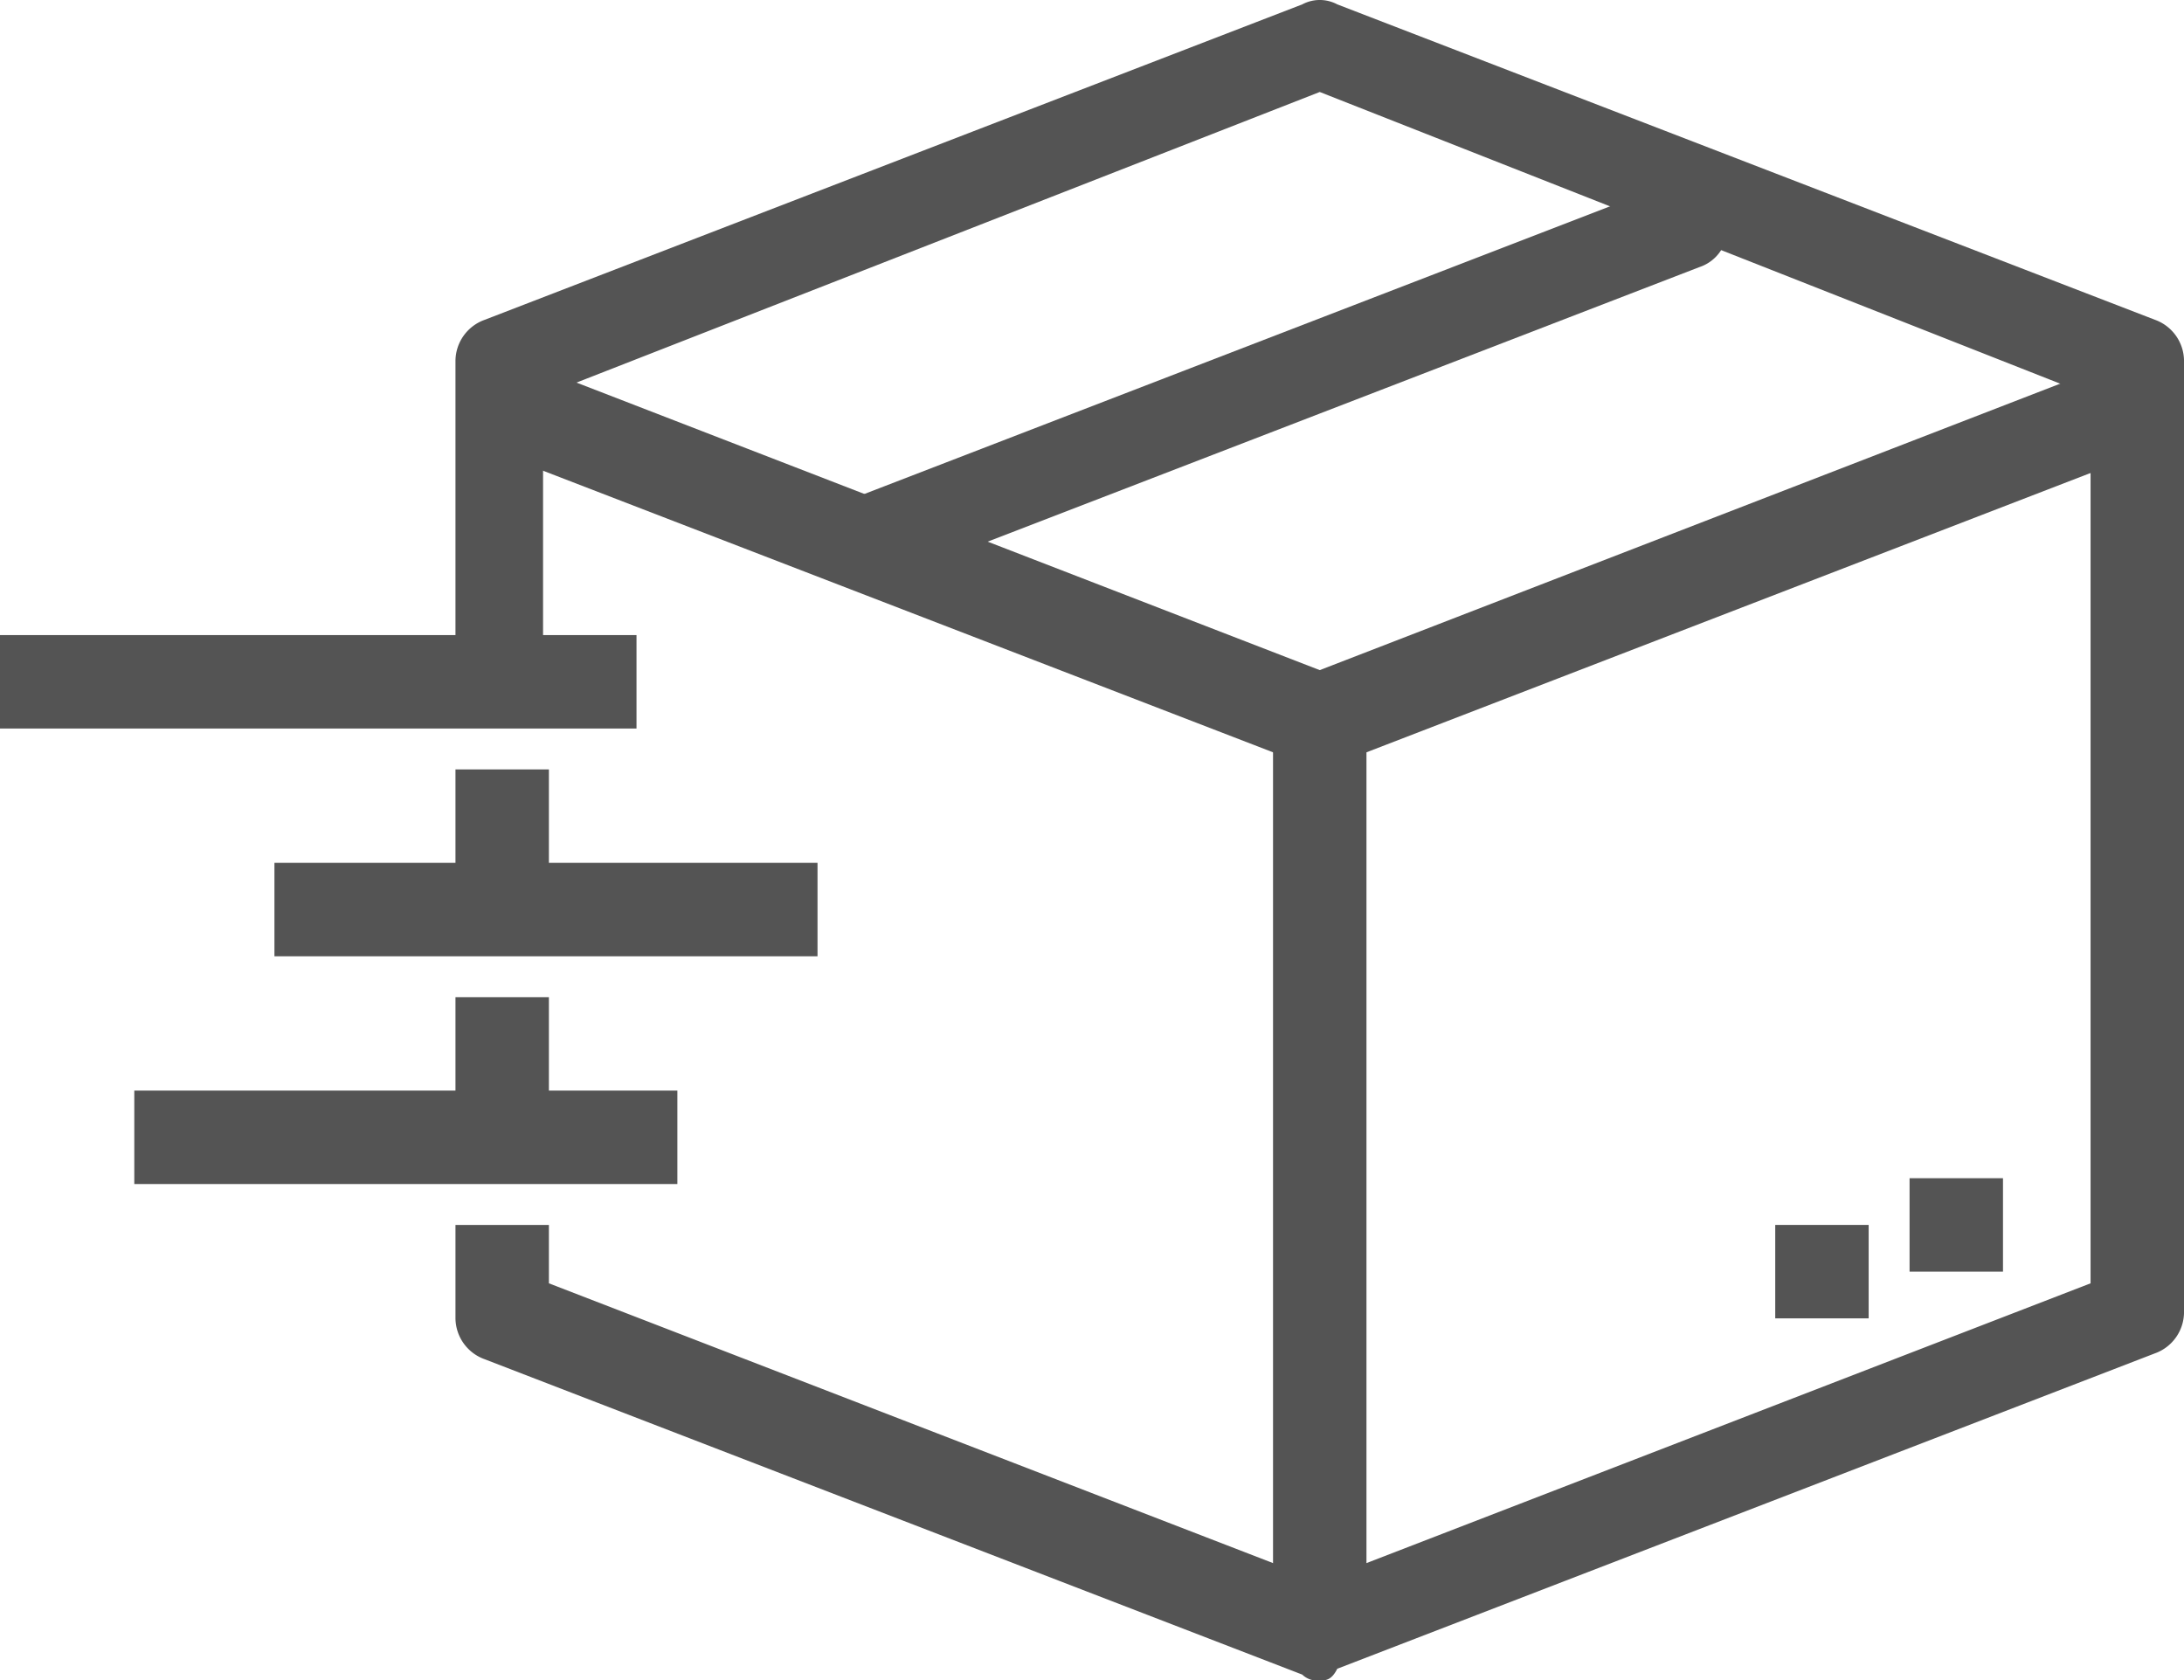 <svg xmlns="http://www.w3.org/2000/svg" viewBox="0 0 108.842 83.743">
  <defs>
    <style>
      .cls-1 {
        fill: #545454;
      }
    </style>
  </defs>
  <g id="Gruppe_444" data-name="Gruppe 444" transform="translate(-0.001 -0.025)">
    <g id="Gruppe_433" data-name="Gruppe 433" transform="translate(24.155 17.996)">
      <path id="Pfad_615" data-name="Pfad 615" class="cls-1" d="M49.917,26.572a1.069,1.069,0,0,1-.873-.291L8.3,10.565,10.046,6.2,49.917,21.624,89.787,6.2l1.746,4.365L50.79,26.281A1.069,1.069,0,0,1,49.917,26.572Z" transform="translate(-8.3 -6.2)"/>
    </g>
    <g id="Gruppe_434" data-name="Gruppe 434" transform="translate(40.806 9.037)">
      <path id="Pfad_616" data-name="Pfad 616" class="cls-1" d="M16.287,23.431a2.189,2.189,0,0,1-2.037-1.455,2.046,2.046,0,0,1,1.164-2.91L56.158,3.35a2.046,2.046,0,0,1,2.91,1.164A2.046,2.046,0,0,1,57.9,7.424L17.16,23.14A1.069,1.069,0,0,1,16.287,23.431Z" transform="translate(-14.022 -3.122)"/>
    </g>
    <g id="Gruppe_435" data-name="Gruppe 435" transform="translate(22.7 0.025)">
      <path id="Pfad_617" data-name="Pfad 617" class="cls-1" d="M50.872,83.768A1.069,1.069,0,0,1,50,83.477L9.255,67.761A2.189,2.189,0,0,1,7.8,65.724V61.068h4.656v2.91L50.872,78.82,89.287,63.978V19.742L50.872,4.609,12.165,19.742V34H7.8V18a2.189,2.189,0,0,1,1.455-2.037L50,.243a1.855,1.855,0,0,1,1.746,0L92.489,15.959A2.189,2.189,0,0,1,93.944,18V65.433a2.189,2.189,0,0,1-1.455,2.037L51.745,83.186C51.454,83.768,51.163,83.768,50.872,83.768Z" transform="translate(-7.8 -0.025)"/>
    </g>
    <g id="Gruppe_436" data-name="Gruppe 436" transform="translate(22.7 49.718)">
      <rect id="Rechteck_193" data-name="Rechteck 193" class="cls-1" width="4.656" height="6.694"/>
    </g>
    <g id="Gruppe_437" data-name="Gruppe 437" transform="translate(22.7 38.368)">
      <rect id="Rechteck_194" data-name="Rechteck 194" class="cls-1" width="4.656" height="6.694"/>
    </g>
    <g id="Gruppe_438" data-name="Gruppe 438" transform="translate(0 31.674)">
      <rect id="Rechteck_195" data-name="Rechteck 195" class="cls-1" width="31.722" height="4.656"/>
    </g>
    <g id="Gruppe_439" data-name="Gruppe 439" transform="translate(13.678 43.024)">
      <rect id="Rechteck_196" data-name="Rechteck 196" class="cls-1" width="27.065" height="4.656"/>
    </g>
    <g id="Gruppe_440" data-name="Gruppe 440" transform="translate(6.694 54.374)">
      <rect id="Rechteck_197" data-name="Rechteck 197" class="cls-1" width="27.065" height="4.656"/>
    </g>
    <g id="Gruppe_441" data-name="Gruppe 441" transform="translate(63.444 36.331)">
      <rect id="Rechteck_198" data-name="Rechteck 198" class="cls-1" width="4.656" height="45.4"/>
    </g>
    <g id="Gruppe_442" data-name="Gruppe 442" transform="translate(95.166 58.74)">
      <rect id="Rechteck_199" data-name="Rechteck 199" class="cls-1" width="4.656" height="4.656"/>
    </g>
    <g id="Gruppe_443" data-name="Gruppe 443" transform="translate(88.472 61.068)">
      <rect id="Rechteck_200" data-name="Rechteck 200" class="cls-1" width="4.656" height="4.656"/>
    </g>
  </g>
</svg>
